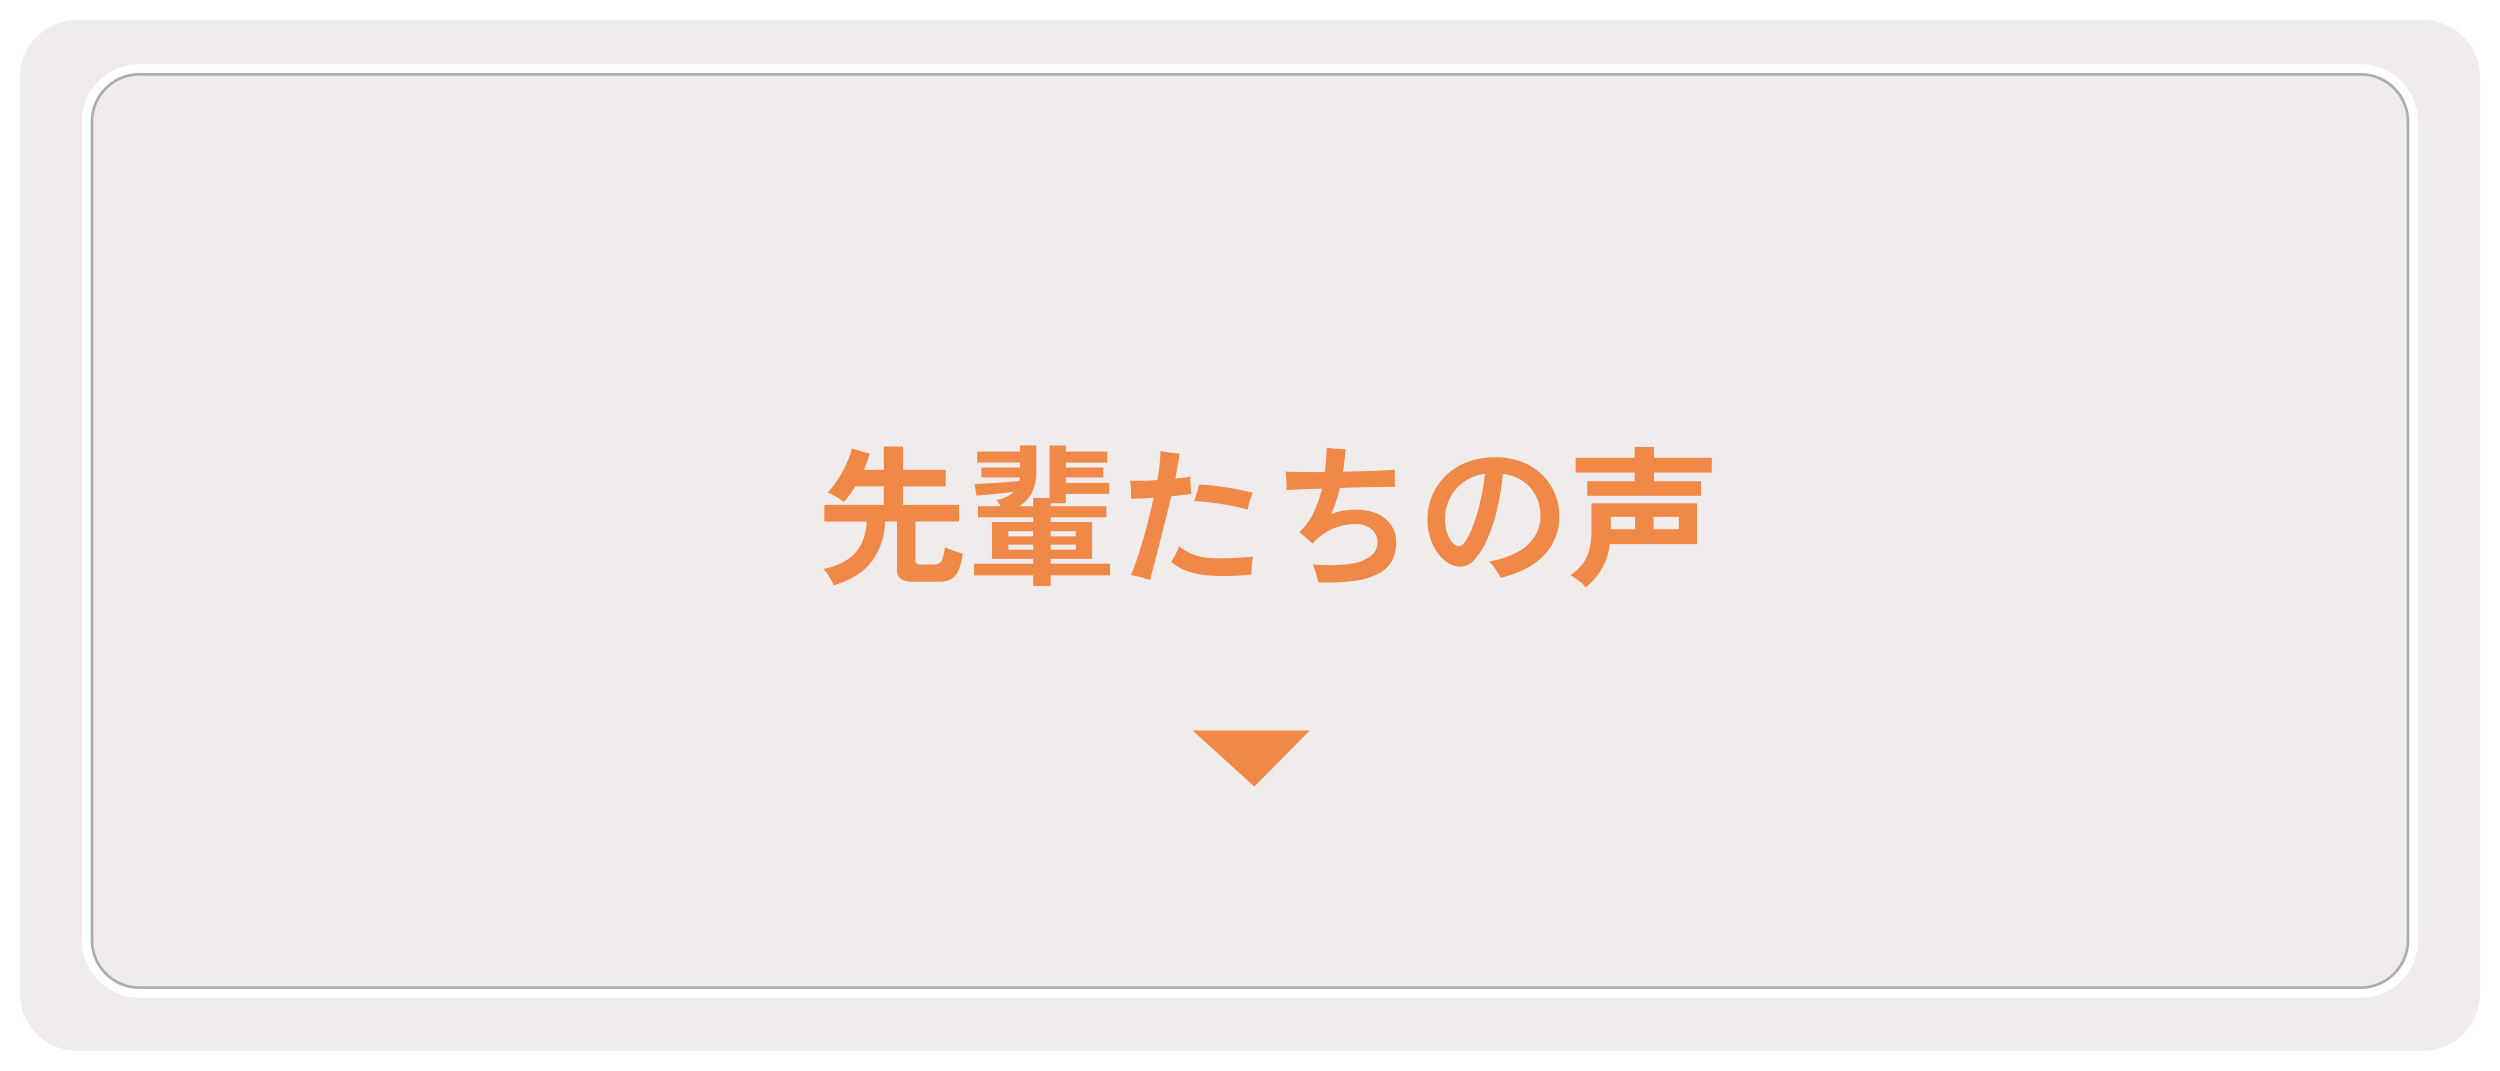 <svg xmlns="http://www.w3.org/2000/svg" xmlns:xlink="http://www.w3.org/1999/xlink" width="565" height="242" viewBox="0 0 565 242">
  <defs>
    <filter id="パス_614" x="0" y="0" width="565" height="242" filterUnits="userSpaceOnUse">
      <feOffset dy="2" input="SourceAlpha"/>
      <feGaussianBlur stdDeviation="1.5" result="blur"/>
      <feFlood flood-opacity="0.373"/>
      <feComposite operator="in" in2="blur"/>
      <feComposite in="SourceGraphic"/>
    </filter>
  </defs>
  <g id="sen" transform="translate(-61.5 -6018.5)">
    <g id="せn">
      <g transform="matrix(1, 0, 0, 1, 61.5, 6018.5)" filter="url(#パス_614)">
        <path id="パス_614-2" data-name="パス 614" d="M13,0H543a13,13,0,0,1,13,13V220a13,13,0,0,1-13,13H13A13,13,0,0,1,0,220V13A13,13,0,0,1,13,0Z" transform="translate(4.5 2.5)" fill="#f0ecec"/>
      </g>
      <path id="パス_610" data-name="パス 610" d="M16701.262,5799.584h26.5l-12.531,12.684Z" transform="translate(-16370.261 384)" fill="#f08948"/>
      <g id="パス_616" data-name="パス 616" transform="translate(80 6033)" fill="none">
        <path d="M13,0H515a13,13,0,0,1,13,13V198a13,13,0,0,1-13,13H13A13,13,0,0,1,0,198V13A13,13,0,0,1,13,0Z" stroke="none"/>
        <path d="M 13 2 C 10.062 2 7.299 3.144 5.222 5.222 C 3.144 7.299 2 10.062 2 13 L 2 198 C 2 200.938 3.144 203.701 5.222 205.778 C 7.299 207.856 10.062 209 13 209 L 515 209 C 517.938 209 520.701 207.856 522.778 205.778 C 524.856 203.701 526 200.938 526 198 L 526 13 C 526 10.062 524.856 7.299 522.778 5.222 C 520.701 3.144 517.938 2 515 2 L 13 2 M 13 0 L 515 0 C 522.18 0 528 5.82 528 13 L 528 198 C 528 205.18 522.18 211 515 211 L 13 211 C 5.82 211 0 205.18 0 198 L 0 13 C 0 5.82 5.82 0 13 0 Z" stroke="none" fill="#fff"/>
      </g>
      <g id="パス_617" data-name="パス 617" transform="translate(82 6035)" fill="none">
        <path d="M11,0H513a11,11,0,0,1,11,11V196a11,11,0,0,1-11,11H11A11,11,0,0,1,0,196V11A11,11,0,0,1,11,0Z" stroke="none"/>
        <path d="M 11 0.6 C 5.265 0.6 0.6 5.265 0.6 11 L 0.6 196 C 0.6 201.735 5.265 206.4 11 206.4 L 513 206.4 C 518.735 206.4 523.4 201.735 523.4 196 L 523.4 11 C 523.4 5.265 518.735 0.6 513 0.6 L 11 0.6 M 11 0 L 513 0 C 519.075 0 524 4.925 524 11 L 524 196 C 524 202.075 519.075 207 513 207 L 11 207 C 4.925 207 0 202.075 0 196 L 0 11 C 0 4.925 4.925 0 11 0 Z" stroke="none" fill="#acacac"/>
      </g>
    </g>
    <path id="パス_631" data-name="パス 631" d="M-200.09,2.788a12.941,12.941,0,0,0-.986-1.9,9.546,9.546,0,0,0-1.36-1.8,15.061,15.061,0,0,0,5.542-2.176,9,9,0,0,0,3.111-3.6,13.029,13.029,0,0,0,1.139-4.93H-202.2V-15.4h13.43v-4.182h-6.426a21.052,21.052,0,0,1-2.618,3.536,13.674,13.674,0,0,0-1.768-1.207,13.3,13.3,0,0,0-1.9-.935,16.06,16.06,0,0,0,1.717-2.074,28.124,28.124,0,0,0,1.632-2.6,25.432,25.432,0,0,0,1.326-2.754,17.27,17.27,0,0,0,.833-2.533l4.046,1.19a34.417,34.417,0,0,1-1.326,3.638h4.488v-5.27h4.352v5.27h9.656v3.74h-9.656V-15.4h12.682v3.774h-9.894V-2.89a.922.922,0,0,0,.255.731,1.609,1.609,0,0,0,1,.221h2.72a2.968,2.968,0,0,0,1.411-.272,1.911,1.911,0,0,0,.782-1.122,14.882,14.882,0,0,0,.527-2.516,11.365,11.365,0,0,0,1.173.527q.731.289,1.513.544t1.326.391a14.187,14.187,0,0,1-.969,3.825,4.006,4.006,0,0,1-1.7,1.955,5.731,5.731,0,0,1-2.737.578h-5.644a5.05,5.05,0,0,1-2.958-.646,2.479,2.479,0,0,1-.85-2.108V-11.628h-2.72a15.469,15.469,0,0,1-3.009,9.044Q-194.31,1.088-200.09,2.788Zm45.084.17V.544h-13.362V-2.108h13.362V-3.2h-9.316v-8.33h9.316V-12.58h-12.478V-15.1h5.134q-.238-.408-.476-.782a2.81,2.81,0,0,0-.51-.612,8.713,8.713,0,0,0,4.012-1.836q-1.292.136-2.839.306t-3.043.306l-2.618.238-.408-2.618q1.326-.068,3.128-.17t3.655-.238q1.853-.136,3.315-.272a3.094,3.094,0,0,0,.1-.816h-8.67v-2.244h8.738v-1.122h-9.69v-2.482h9.69v-1.394h3.672v5.916a10.864,10.864,0,0,1-.884,4.573A7.578,7.578,0,0,1-158.2-15.1h3.2v-1.87h3.706V-28.832h3.672v1.394h9.35v2.482h-9.35v1.122h8.466v2.244h-8.466v1.224h9.792v2.482h-9.792v2.108h-3.434v.68h12.614v2.516h-12.614v1.054h9.384V-3.2h-9.384v1.088h13.43V.544h-13.43V2.958Zm3.944-8.228h5.678V-6.426h-5.678Zm0-3.026h5.678V-9.452h-5.678Zm-9.554,3.026h5.61V-6.426h-5.61Zm0-3.026h5.61V-9.452h-5.61ZM-128.588,1.6q-.952-.34-2.193-.663t-2.125-.459q.986-2.38,1.9-5.27t1.734-6.018q.816-3.128,1.5-6.188-2.754.2-5.134.2.034-.476.017-1.258t-.085-1.581q-.068-.8-.136-1.241,1.258.068,2.873.034t3.281-.17q.374-1.972.544-3.672t.17-2.89q.51.1,1.292.238t1.615.221q.833.085,1.411.119-.136,1.258-.408,2.72l-.544,2.924q.986-.1,1.853-.2t1.547-.238a18.6,18.6,0,0,0,.051,2.023q.085,1.207.153,1.887-.884.136-2.057.272t-2.465.272q-.544,2.312-1.224,5.015t-1.36,5.389q-.68,2.686-1.258,4.913T-128.588,1.6ZM-115.4.544A17.967,17.967,0,0,1-120.36-.493a11.033,11.033,0,0,1-3.468-2.057,16,16,0,0,0,1.02-1.717,10.278,10.278,0,0,0,.782-1.853A9.258,9.258,0,0,0-119.085-4.3a12.333,12.333,0,0,0,3.927.9q1.5.1,3.315.068t3.536-.136q1.717-.1,2.941-.238-.068.544-.153,1.343t-.119,1.53q-.034.731-.034,1.173-1.292.17-2.975.255t-3.434.085Q-113.832.68-115.4.544Zm8.908-14.858q-1.768-.51-3.961-.918t-4.352-.68q-2.159-.272-3.825-.34.272-.714.6-1.836t.459-1.87a27.773,27.773,0,0,1,2.873.17q1.615.17,3.332.442t3.281.595q1.564.323,2.72.629a14.168,14.168,0,0,0-.714,1.87A9.012,9.012,0,0,0-106.488-14.314ZM-90.542,2.108q-.238-.85-.578-2.074a12.485,12.485,0,0,0-.714-2.006A35.6,35.6,0,0,0-83.4-2.057a9.713,9.713,0,0,0,4.743-1.819A3.872,3.872,0,0,0-77.18-7a3.8,3.8,0,0,0-1.343-2.89,5.177,5.177,0,0,0-3.553-1.156,12.724,12.724,0,0,0-5.576,1.207A12.935,12.935,0,0,0-91.9-6.63q-.544-.51-1.428-1.309t-1.53-1.275a15.149,15.149,0,0,0,3.23-4.437,24.9,24.9,0,0,0,1.87-5.423q-2.584.068-4.709.17t-3.281.17a11.388,11.388,0,0,0,0-1.258q-.034-.816-.085-1.649a8.306,8.306,0,0,0-.153-1.275q1.36.068,3.74.085t5.168.017q.306-2.72.408-5.508.51.068,1.292.153t1.581.136q.8.051,1.377.051-.068,1.224-.221,2.516T-85-22.882q2.38-.068,4.641-.136t4.1-.153q1.836-.085,2.992-.187-.034.68-.017,1.87t.051,2.04q-1.19-.034-3.162,0t-4.386.085q-2.414.051-4.93.153-.34,1.5-.816,2.975a30.02,30.02,0,0,1-1.088,2.873,15.269,15.269,0,0,1,2.652-.714,16.761,16.761,0,0,1,2.89-.238,11.475,11.475,0,0,1,4.845.935A7.507,7.507,0,0,1-74.086-10.8,6.635,6.635,0,0,1-72.964-6.97a8.966,8.966,0,0,1-.867,4.029A7.116,7.116,0,0,1-76.721,0a15.624,15.624,0,0,1-5.406,1.734A44.791,44.791,0,0,1-90.542,2.108Zm41.208-1.02q-.272-.51-.714-1.207T-50.983-1.5a6.612,6.612,0,0,0-1-1.122,19.633,19.633,0,0,0,6.681-2.244,10.2,10.2,0,0,0,3.757-3.6,8.741,8.741,0,0,0,1.19-4.42,9.925,9.925,0,0,0-1-4.471,8.84,8.84,0,0,0-2.89-3.349,10.332,10.332,0,0,0-4.607-1.7A57.408,57.408,0,0,1-50.184-14.3a38.78,38.78,0,0,1-2.21,6.681,16.642,16.642,0,0,1-2.822,4.539,4.394,4.394,0,0,1-3.2,1.649,5.325,5.325,0,0,1-2.7-.782,8.1,8.1,0,0,1-2.414-2.227,11.925,11.925,0,0,1-1.717-3.417,13.8,13.8,0,0,1-.646-4.318,13.808,13.808,0,0,1,1.02-5.236A13.435,13.435,0,0,1-61.88-21.9a14.128,14.128,0,0,1,4.828-3.111,17.515,17.515,0,0,1,6.528-1.139,16.066,16.066,0,0,1,6.154,1.1,13.371,13.371,0,0,1,4.522,2.975,12.805,12.805,0,0,1,2.788,4.25,13.157,13.157,0,0,1,.952,4.93A12.365,12.365,0,0,1-39.474-4.1Q-42.84-.51-49.334,1.088Zm-9.316-7.14q.578,0,1.377-1.19a17.771,17.771,0,0,0,1.649-3.383,42.209,42.209,0,0,0,1.581-5.185,53,53,0,0,0,1.139-6.6,10.5,10.5,0,0,0-4.913,1.921,9.9,9.9,0,0,0-3.06,3.672,10.356,10.356,0,0,0-1.037,4.539,10.148,10.148,0,0,0,.476,3.247,5.826,5.826,0,0,0,1.224,2.193A2.173,2.173,0,0,0-58.65-6.052Zm28.526,9.316a6.249,6.249,0,0,0-1.02-1.054q-.646-.544-1.309-1a8.271,8.271,0,0,0-1.173-.7,11.774,11.774,0,0,0,2.72-2.465,8.941,8.941,0,0,0,1.564-3.23,18.057,18.057,0,0,0,.51-4.641v-5.916H-4.964v9.214h-19.72A14.755,14.755,0,0,1-26.6-.782,16.112,16.112,0,0,1-30.124,3.264Zm.34-20.706v-3.3h10.71v-1.972H-32.4v-3.332h13.328v-2.448h4.386v2.448H-1.632v3.332H-14.688v1.972H-4.08v3.3ZM-14.79-9.894h5.712v-2.788H-14.79Zm-9.656,0h5.474v-2.788h-5.474Z" transform="translate(450 6148)" fill="#f08948"/>
  </g>
</svg>
